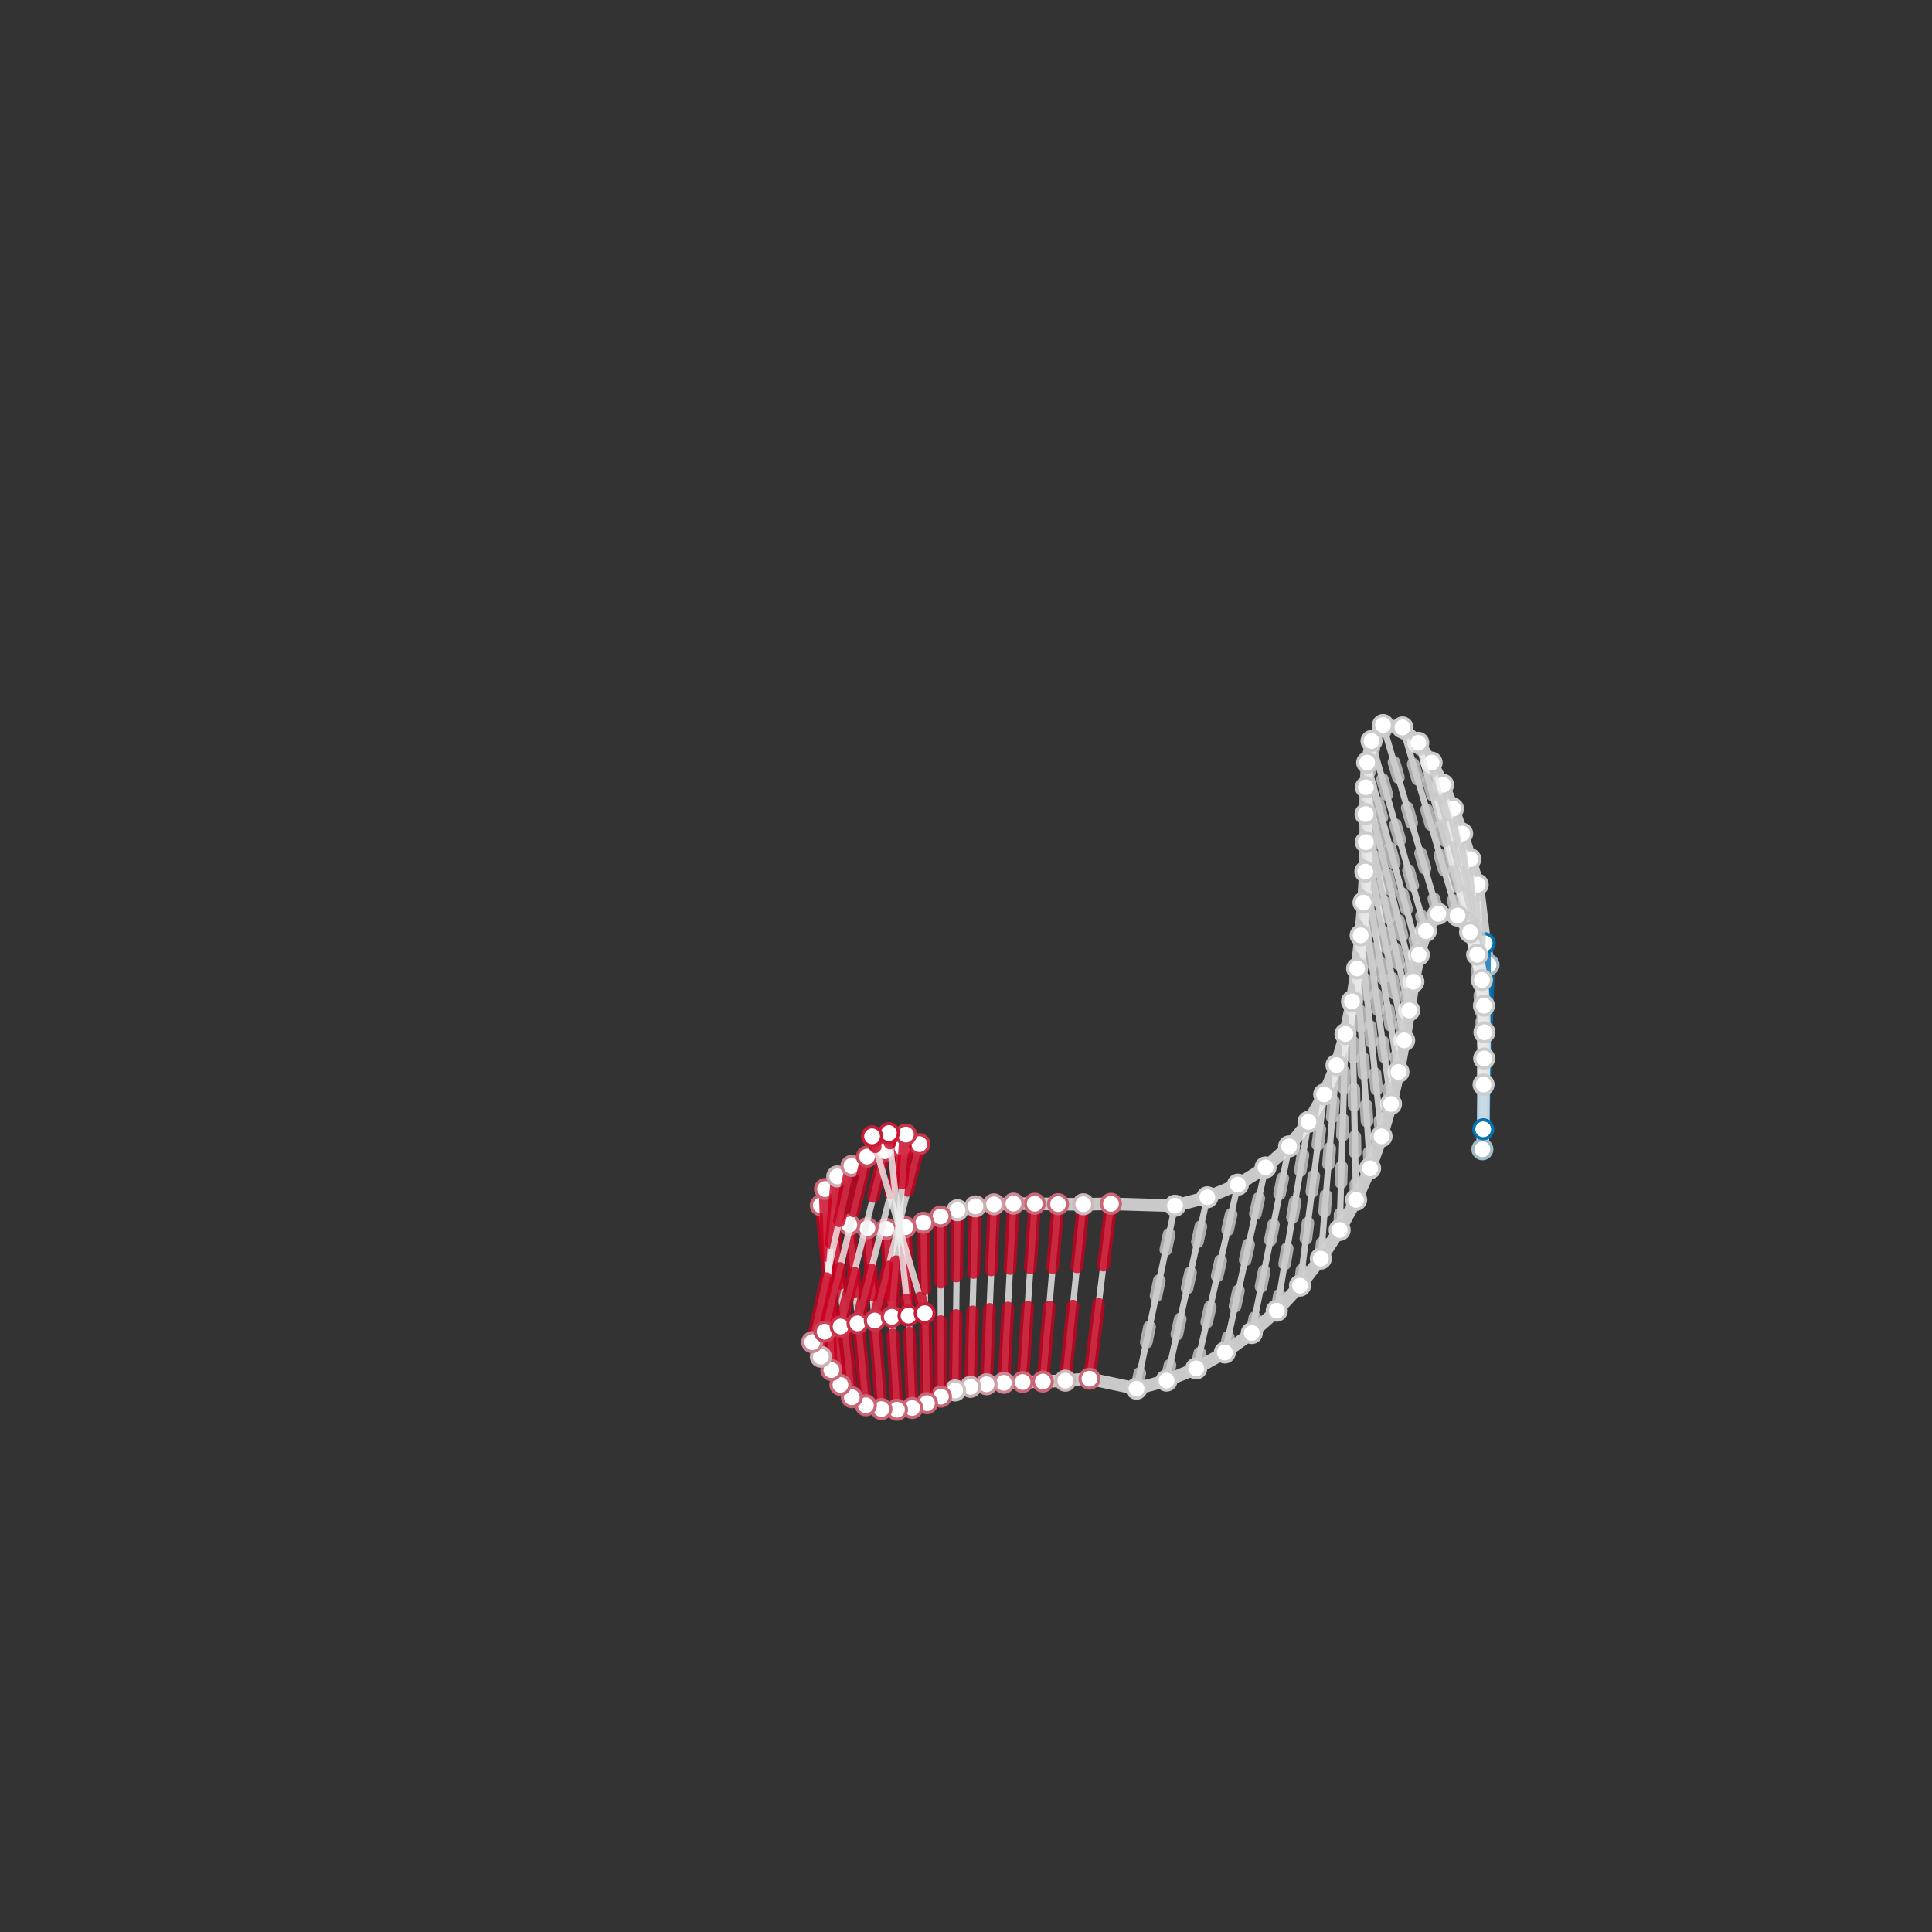 <?xml version="1.0" standalone="no"?>
<svg xmlns:xlink="http://www.w3.org/1999/xlink" xmlns="http://www.w3.org/2000/svg" viewBox='0 0 612 612'><rect x="0" y="0" width="612" height="612" fill="#333333" stroke="none"/><g xmlns="http://www.w3.org/2000/svg" class="containerG" transform="translate(300,300)"><path fill="none" stroke="none" d="M0,-250C0,-250,-26.25,-250,-50,-250C-73.75,-250,-134.167,-257.917,-150,-250C-165.833,-242.083,-197.5,-207.917,-150,-200C-102.5,-192.083,102.5,-207.917,150,-200C197.5,-192.083,197.5,-157.917,150,-150C102.5,-142.083,-102.5,-157.917,-150,-150C-197.5,-142.083,-197.5,-107.917,-150,-100C-102.5,-92.083,102.5,-107.917,150,-100C197.5,-92.083,213.333,-57.917,150,-50C86.667,-42.083,-186.667,-57.917,-250,-50C-313.333,-42.083,-329.167,-7.917,-250,0C-170.833,7.917,170.833,-7.917,250,0C329.167,7.917,313.333,42.083,250,50C186.667,57.917,-86.667,42.083,-150,50C-213.333,57.917,-197.5,92.083,-150,100C-102.5,107.917,102.5,92.083,150,100C197.5,107.917,197.5,142.083,150,150C102.5,157.917,-102.5,142.083,-150,150C-197.5,157.917,-173.75,184.167,-150,200C-126.25,215.833,0,250,0,250"/><circle cx="NaN" cy="NaN" r="300" stroke="#CCCCCC" stroke-width="2" fill="none"/><line stroke-dasharray="none" stroke="#EEEEEE" stroke-width="2" stroke-opacity="0.8" stroke-linecap="round" x1="169.577" y1="64.05" x2="171.521" y2="5.64"/><line stroke-dasharray="30,0,30" stroke="#0571b0" stroke-width="4" stroke-opacity="0.8" stroke-linecap="round" x1="169.577" y1="64.05" x2="171.521" y2="5.64"/><line stroke-dasharray="none" stroke="#EEEEEE" stroke-width="4" stroke-opacity="0.8" stroke-linecap="round" x1="171.521" y1="5.64" x2="170.286" y2="-1.203"/><line stroke-dasharray="none" stroke="#EEEEEE" stroke-width="4" stroke-opacity="0.8" stroke-linecap="round" x1="169.577" y1="64.05" x2="169.844" y2="57.722"/><circle r="3" stroke="rgb(164, 186, 198)" fill="#FFFFFF" cx="171.521" cy="5.64"/><circle r="3" stroke="rgb(164, 186, 198)" fill="#FFFFFF" cx="169.577" cy="64.05"/><line stroke-dasharray="none" stroke="#EEEEEE" stroke-width="2" stroke-opacity="0.8" stroke-linecap="round" x1="169.844" y1="57.722" x2="170.286" y2="-1.203"/><line stroke-dasharray="30,0,30" stroke="#0571b0" stroke-width="4" stroke-opacity="0.8" stroke-linecap="round" x1="169.844" y1="57.722" x2="170.286" y2="-1.203"/><line stroke-dasharray="none" stroke="#EEEEEE" stroke-width="4" stroke-opacity="0.8" stroke-linecap="round" x1="170.286" y1="-1.203" x2="168.088" y2="-19.768"/><line stroke-dasharray="none" stroke="#EEEEEE" stroke-width="4" stroke-opacity="0.8" stroke-linecap="round" x1="169.844" y1="57.722" x2="169.948" y2="43.559"/><circle r="3" stroke="rgb(5, 113, 176)" fill="#FFFFFF" cx="170.286" cy="-1.203"/><circle r="3" stroke="rgb(5, 113, 176)" fill="#FFFFFF" cx="169.844" cy="57.722"/><line stroke-dasharray="none" stroke="#EEEEEE" stroke-width="2" stroke-opacity="0.8" stroke-linecap="round" x1="169.948" y1="43.559" x2="168.088" y2="-19.768"/><line stroke-dasharray="5,10" stroke="#CCCCCC" stroke-width="4" stroke-opacity="0.8" stroke-linecap="round" x1="169.948" y1="43.559" x2="168.088" y2="-19.768"/><line stroke-dasharray="none" stroke="#EEEEEE" stroke-width="4" stroke-opacity="0.8" stroke-linecap="round" x1="168.088" y1="-19.768" x2="165.755" y2="-27.836"/><line stroke-dasharray="none" stroke="#EEEEEE" stroke-width="4" stroke-opacity="0.8" stroke-linecap="round" x1="169.948" y1="43.559" x2="170.141" y2="35.303"/><circle r="3" stroke="rgb(204, 204, 204)" fill="#FFFFFF" cx="168.088" cy="-19.768"/><circle r="3" stroke="rgb(204, 204, 204)" fill="#FFFFFF" cx="169.948" cy="43.559"/><line stroke-dasharray="none" stroke="#EEEEEE" stroke-width="2" stroke-opacity="0.8" stroke-linecap="round" x1="170.141" y1="35.303" x2="165.755" y2="-27.836"/><line stroke-dasharray="5,10" stroke="#CCCCCC" stroke-width="4" stroke-opacity="0.8" stroke-linecap="round" x1="170.141" y1="35.303" x2="165.755" y2="-27.836"/><line stroke-dasharray="none" stroke="#EEEEEE" stroke-width="4" stroke-opacity="0.8" stroke-linecap="round" x1="165.755" y1="-27.836" x2="163.162" y2="-35.939"/><line stroke-dasharray="none" stroke="#EEEEEE" stroke-width="4" stroke-opacity="0.8" stroke-linecap="round" x1="170.141" y1="35.303" x2="170.222" y2="26.994"/><circle r="3" stroke="rgb(204, 204, 204)" fill="#FFFFFF" cx="165.755" cy="-27.836"/><circle r="3" stroke="rgb(204, 204, 204)" fill="#FFFFFF" cx="170.141" cy="35.303"/><line stroke-dasharray="none" stroke="#EEEEEE" stroke-width="2" stroke-opacity="0.8" stroke-linecap="round" x1="170.222" y1="26.994" x2="163.162" y2="-35.939"/><line stroke-dasharray="5,10" stroke="#CCCCCC" stroke-width="4" stroke-opacity="0.8" stroke-linecap="round" x1="170.222" y1="26.994" x2="163.162" y2="-35.939"/><line stroke-dasharray="none" stroke="#EEEEEE" stroke-width="4" stroke-opacity="0.8" stroke-linecap="round" x1="163.162" y1="-35.939" x2="160.258" y2="-43.849"/><line stroke-dasharray="none" stroke="#EEEEEE" stroke-width="4" stroke-opacity="0.8" stroke-linecap="round" x1="170.222" y1="26.994" x2="170.064" y2="18.568"/><circle r="3" stroke="rgb(204, 204, 204)" fill="#FFFFFF" cx="163.162" cy="-35.939"/><circle r="3" stroke="rgb(204, 204, 204)" fill="#FFFFFF" cx="170.222" cy="26.994"/><line stroke-dasharray="none" stroke="#EEEEEE" stroke-width="2" stroke-opacity="0.8" stroke-linecap="round" x1="170.064" y1="18.568" x2="160.258" y2="-43.849"/><line stroke-dasharray="5,10" stroke="#CCCCCC" stroke-width="4" stroke-opacity="0.8" stroke-linecap="round" x1="170.064" y1="18.568" x2="160.258" y2="-43.849"/><line stroke-dasharray="none" stroke="#EEEEEE" stroke-width="4" stroke-opacity="0.8" stroke-linecap="round" x1="160.258" y1="-43.849" x2="157.121" y2="-51.394"/><line stroke-dasharray="none" stroke="#EEEEEE" stroke-width="4" stroke-opacity="0.8" stroke-linecap="round" x1="170.064" y1="18.568" x2="169.427" y2="10.434"/><circle r="3" stroke="rgb(204, 204, 204)" fill="#FFFFFF" cx="160.258" cy="-43.849"/><circle r="3" stroke="rgb(204, 204, 204)" fill="#FFFFFF" cx="170.064" cy="18.568"/><line stroke-dasharray="none" stroke="#EEEEEE" stroke-width="2" stroke-opacity="0.8" stroke-linecap="round" x1="169.427" y1="10.434" x2="157.121" y2="-51.394"/><line stroke-dasharray="5,10" stroke="#CCCCCC" stroke-width="4" stroke-opacity="0.8" stroke-linecap="round" x1="169.427" y1="10.434" x2="157.121" y2="-51.394"/><line stroke-dasharray="none" stroke="#EEEEEE" stroke-width="4" stroke-opacity="0.8" stroke-linecap="round" x1="157.121" y1="-51.394" x2="153.488" y2="-58.433"/><line stroke-dasharray="none" stroke="#EEEEEE" stroke-width="4" stroke-opacity="0.8" stroke-linecap="round" x1="169.427" y1="10.434" x2="167.916" y2="2.411"/><circle r="3" stroke="rgb(204, 204, 204)" fill="#FFFFFF" cx="157.121" cy="-51.394"/><circle r="3" stroke="rgb(204, 204, 204)" fill="#FFFFFF" cx="169.427" cy="10.434"/><line stroke-dasharray="none" stroke="#EEEEEE" stroke-width="2" stroke-opacity="0.8" stroke-linecap="round" x1="167.916" y1="2.411" x2="153.488" y2="-58.433"/><line stroke-dasharray="5,10" stroke="#CCCCCC" stroke-width="4" stroke-opacity="0.8" stroke-linecap="round" x1="167.916" y1="2.411" x2="153.488" y2="-58.433"/><line stroke-dasharray="none" stroke="#EEEEEE" stroke-width="4" stroke-opacity="0.8" stroke-linecap="round" x1="153.488" y1="-58.433" x2="149.273" y2="-64.7"/><line stroke-dasharray="none" stroke="#EEEEEE" stroke-width="4" stroke-opacity="0.8" stroke-linecap="round" x1="167.916" y1="2.411" x2="165.671" y2="-4.701"/><circle r="3" stroke="rgb(204, 204, 204)" fill="#FFFFFF" cx="153.488" cy="-58.433"/><circle r="3" stroke="rgb(204, 204, 204)" fill="#FFFFFF" cx="167.916" cy="2.411"/><line stroke-dasharray="none" stroke="#EEEEEE" stroke-width="2" stroke-opacity="0.8" stroke-linecap="round" x1="165.671" y1="-4.701" x2="149.273" y2="-64.7"/><line stroke-dasharray="5,10" stroke="#CCCCCC" stroke-width="4" stroke-opacity="0.8" stroke-linecap="round" x1="165.671" y1="-4.701" x2="149.273" y2="-64.7"/><line stroke-dasharray="none" stroke="#EEEEEE" stroke-width="4" stroke-opacity="0.8" stroke-linecap="round" x1="149.273" y1="-64.7" x2="144.271" y2="-69.568"/><line stroke-dasharray="none" stroke="#EEEEEE" stroke-width="4" stroke-opacity="0.8" stroke-linecap="round" x1="165.671" y1="-4.701" x2="161.705" y2="-9.959"/><circle r="3" stroke="rgb(204, 204, 204)" fill="#FFFFFF" cx="149.273" cy="-64.7"/><circle r="3" stroke="rgb(204, 204, 204)" fill="#FFFFFF" cx="165.671" cy="-4.701"/><line stroke-dasharray="none" stroke="#EEEEEE" stroke-width="2" stroke-opacity="0.8" stroke-linecap="round" x1="161.705" y1="-9.959" x2="144.271" y2="-69.568"/><line stroke-dasharray="5,10" stroke="#CCCCCC" stroke-width="4" stroke-opacity="0.8" stroke-linecap="round" x1="161.705" y1="-9.959" x2="144.271" y2="-69.568"/><line stroke-dasharray="none" stroke="#EEEEEE" stroke-width="4" stroke-opacity="0.8" stroke-linecap="round" x1="144.271" y1="-69.568" x2="138.107" y2="-70.33"/><line stroke-dasharray="none" stroke="#EEEEEE" stroke-width="4" stroke-opacity="0.8" stroke-linecap="round" x1="161.705" y1="-9.959" x2="155.603" y2="-10.533"/><circle r="3" stroke="rgb(204, 204, 204)" fill="#FFFFFF" cx="144.271" cy="-69.568"/><circle r="3" stroke="rgb(204, 204, 204)" fill="#FFFFFF" cx="161.705" cy="-9.959"/><line stroke-dasharray="none" stroke="#EEEEEE" stroke-width="2" stroke-opacity="0.8" stroke-linecap="round" x1="155.603" y1="-10.533" x2="138.107" y2="-70.33"/><line stroke-dasharray="5,10" stroke="#CCCCCC" stroke-width="4" stroke-opacity="0.8" stroke-linecap="round" x1="155.603" y1="-10.533" x2="138.107" y2="-70.33"/><line stroke-dasharray="none" stroke="#EEEEEE" stroke-width="4" stroke-opacity="0.8" stroke-linecap="round" x1="138.107" y1="-70.33" x2="134.455" y2="-65.278"/><line stroke-dasharray="none" stroke="#EEEEEE" stroke-width="4" stroke-opacity="0.8" stroke-linecap="round" x1="155.603" y1="-10.533" x2="151.654" y2="-5.054"/><circle r="3" stroke="rgb(204, 204, 204)" fill="#FFFFFF" cx="138.107" cy="-70.33"/><circle r="3" stroke="rgb(204, 204, 204)" fill="#FFFFFF" cx="155.603" cy="-10.533"/><line stroke-dasharray="none" stroke="#EEEEEE" stroke-width="2" stroke-opacity="0.8" stroke-linecap="round" x1="151.654" y1="-5.054" x2="134.455" y2="-65.278"/><line stroke-dasharray="5,10" stroke="#CCCCCC" stroke-width="4" stroke-opacity="0.8" stroke-linecap="round" x1="151.654" y1="-5.054" x2="134.455" y2="-65.278"/><line stroke-dasharray="none" stroke="#EEEEEE" stroke-width="4" stroke-opacity="0.8" stroke-linecap="round" x1="134.455" y1="-65.278" x2="133.077" y2="-58.422"/><line stroke-dasharray="none" stroke="#EEEEEE" stroke-width="4" stroke-opacity="0.8" stroke-linecap="round" x1="151.654" y1="-5.054" x2="149.444" y2="2.457"/><circle r="3" stroke="rgb(204, 204, 204)" fill="#FFFFFF" cx="134.455" cy="-65.278"/><circle r="3" stroke="rgb(204, 204, 204)" fill="#FFFFFF" cx="151.654" cy="-5.054"/><line stroke-dasharray="none" stroke="#EEEEEE" stroke-width="2" stroke-opacity="0.8" stroke-linecap="round" x1="149.444" y1="2.457" x2="133.077" y2="-58.422"/><line stroke-dasharray="5,10" stroke="#CCCCCC" stroke-width="4" stroke-opacity="0.8" stroke-linecap="round" x1="149.444" y1="2.457" x2="133.077" y2="-58.422"/><line stroke-dasharray="none" stroke="#EEEEEE" stroke-width="4" stroke-opacity="0.8" stroke-linecap="round" x1="133.077" y1="-58.422" x2="132.68" y2="-50.61"/><line stroke-dasharray="none" stroke="#EEEEEE" stroke-width="4" stroke-opacity="0.8" stroke-linecap="round" x1="149.444" y1="2.457" x2="147.717" y2="10.987"/><circle r="3" stroke="rgb(204, 204, 204)" fill="#FFFFFF" cx="133.077" cy="-58.422"/><circle r="3" stroke="rgb(204, 204, 204)" fill="#FFFFFF" cx="149.444" cy="2.457"/><line stroke-dasharray="none" stroke="#EEEEEE" stroke-width="2" stroke-opacity="0.8" stroke-linecap="round" x1="147.717" y1="10.987" x2="132.68" y2="-50.61"/><line stroke-dasharray="5,10" stroke="#CCCCCC" stroke-width="4" stroke-opacity="0.8" stroke-linecap="round" x1="147.717" y1="10.987" x2="132.68" y2="-50.61"/><line stroke-dasharray="none" stroke="#EEEEEE" stroke-width="4" stroke-opacity="0.8" stroke-linecap="round" x1="132.68" y1="-50.61" x2="132.575" y2="-42.125"/><line stroke-dasharray="none" stroke="#EEEEEE" stroke-width="4" stroke-opacity="0.8" stroke-linecap="round" x1="147.717" y1="10.987" x2="146.378" y2="20.067"/><circle r="3" stroke="rgb(204, 204, 204)" fill="#FFFFFF" cx="132.68" cy="-50.61"/><circle r="3" stroke="rgb(204, 204, 204)" fill="#FFFFFF" cx="147.717" cy="10.987"/><line stroke-dasharray="none" stroke="#EEEEEE" stroke-width="2" stroke-opacity="0.8" stroke-linecap="round" x1="146.378" y1="20.067" x2="132.575" y2="-42.125"/><line stroke-dasharray="5,10" stroke="#CCCCCC" stroke-width="4" stroke-opacity="0.8" stroke-linecap="round" x1="146.378" y1="20.067" x2="132.575" y2="-42.125"/><line stroke-dasharray="none" stroke="#EEEEEE" stroke-width="4" stroke-opacity="0.8" stroke-linecap="round" x1="132.575" y1="-42.125" x2="132.674" y2="-33.227"/><line stroke-dasharray="none" stroke="#EEEEEE" stroke-width="4" stroke-opacity="0.8" stroke-linecap="round" x1="146.378" y1="20.067" x2="144.797" y2="29.559"/><circle r="3" stroke="rgb(204, 204, 204)" fill="#FFFFFF" cx="132.575" cy="-42.125"/><circle r="3" stroke="rgb(204, 204, 204)" fill="#FFFFFF" cx="146.378" cy="20.067"/><line stroke-dasharray="none" stroke="#EEEEEE" stroke-width="2" stroke-opacity="0.8" stroke-linecap="round" x1="144.797" y1="29.559" x2="132.674" y2="-33.227"/><line stroke-dasharray="5,10" stroke="#CCCCCC" stroke-width="4" stroke-opacity="0.8" stroke-linecap="round" x1="144.797" y1="29.559" x2="132.674" y2="-33.227"/><line stroke-dasharray="none" stroke="#EEEEEE" stroke-width="4" stroke-opacity="0.8" stroke-linecap="round" x1="132.674" y1="-33.227" x2="132.498" y2="-23.887"/><line stroke-dasharray="none" stroke="#EEEEEE" stroke-width="4" stroke-opacity="0.8" stroke-linecap="round" x1="144.797" y1="29.559" x2="142.983" y2="39.551"/><circle r="3" stroke="rgb(204, 204, 204)" fill="#FFFFFF" cx="132.674" cy="-33.227"/><circle r="3" stroke="rgb(204, 204, 204)" fill="#FFFFFF" cx="144.797" cy="29.559"/><line stroke-dasharray="none" stroke="#EEEEEE" stroke-width="2" stroke-opacity="0.8" stroke-linecap="round" x1="142.983" y1="39.551" x2="132.498" y2="-23.887"/><line stroke-dasharray="5,10" stroke="#CCCCCC" stroke-width="4" stroke-opacity="0.8" stroke-linecap="round" x1="142.983" y1="39.551" x2="132.498" y2="-23.887"/><line stroke-dasharray="none" stroke="#EEEEEE" stroke-width="4" stroke-opacity="0.8" stroke-linecap="round" x1="132.498" y1="-23.887" x2="131.918" y2="-14.082"/><line stroke-dasharray="none" stroke="#EEEEEE" stroke-width="4" stroke-opacity="0.8" stroke-linecap="round" x1="142.983" y1="39.551" x2="140.639" y2="49.697"/><circle r="3" stroke="rgb(204, 204, 204)" fill="#FFFFFF" cx="132.498" cy="-23.887"/><circle r="3" stroke="rgb(204, 204, 204)" fill="#FFFFFF" cx="142.983" cy="39.551"/><line stroke-dasharray="none" stroke="#EEEEEE" stroke-width="2" stroke-opacity="0.8" stroke-linecap="round" x1="140.639" y1="49.697" x2="131.918" y2="-14.082"/><line stroke-dasharray="5,10" stroke="#CCCCCC" stroke-width="4" stroke-opacity="0.8" stroke-linecap="round" x1="140.639" y1="49.697" x2="131.918" y2="-14.082"/><line stroke-dasharray="none" stroke="#EEEEEE" stroke-width="4" stroke-opacity="0.8" stroke-linecap="round" x1="131.918" y1="-14.082" x2="131.016" y2="-3.703"/><line stroke-dasharray="none" stroke="#EEEEEE" stroke-width="4" stroke-opacity="0.8" stroke-linecap="round" x1="140.639" y1="49.697" x2="137.635" y2="59.957"/><circle r="3" stroke="rgb(204, 204, 204)" fill="#FFFFFF" cx="131.918" cy="-14.082"/><circle r="3" stroke="rgb(204, 204, 204)" fill="#FFFFFF" cx="140.639" cy="49.697"/><line stroke-dasharray="none" stroke="#EEEEEE" stroke-width="2" stroke-opacity="0.8" stroke-linecap="round" x1="137.635" y1="59.957" x2="131.016" y2="-3.703"/><line stroke-dasharray="5,10" stroke="#CCCCCC" stroke-width="4" stroke-opacity="0.8" stroke-linecap="round" x1="137.635" y1="59.957" x2="131.016" y2="-3.703"/><line stroke-dasharray="none" stroke="#EEEEEE" stroke-width="4" stroke-opacity="0.8" stroke-linecap="round" x1="131.016" y1="-3.703" x2="129.897" y2="6.791"/><line stroke-dasharray="none" stroke="#EEEEEE" stroke-width="4" stroke-opacity="0.8" stroke-linecap="round" x1="137.635" y1="59.957" x2="134.004" y2="70.083"/><circle r="3" stroke="rgb(204, 204, 204)" fill="#FFFFFF" cx="131.016" cy="-3.703"/><circle r="3" stroke="rgb(204, 204, 204)" fill="#FFFFFF" cx="137.635" cy="59.957"/><line stroke-dasharray="none" stroke="#EEEEEE" stroke-width="2" stroke-opacity="0.8" stroke-linecap="round" x1="134.004" y1="70.083" x2="129.897" y2="6.791"/><line stroke-dasharray="5,10" stroke="#CCCCCC" stroke-width="4" stroke-opacity="0.8" stroke-linecap="round" x1="134.004" y1="70.083" x2="129.897" y2="6.791"/><line stroke-dasharray="none" stroke="#EEEEEE" stroke-width="4" stroke-opacity="0.8" stroke-linecap="round" x1="129.897" y1="6.791" x2="128.281" y2="17.213"/><line stroke-dasharray="none" stroke="#EEEEEE" stroke-width="4" stroke-opacity="0.8" stroke-linecap="round" x1="134.004" y1="70.083" x2="129.577" y2="80.071"/><circle r="3" stroke="rgb(204, 204, 204)" fill="#FFFFFF" cx="129.897" cy="6.791"/><circle r="3" stroke="rgb(204, 204, 204)" fill="#FFFFFF" cx="134.004" cy="70.083"/><line stroke-dasharray="none" stroke="#EEEEEE" stroke-width="2" stroke-opacity="0.8" stroke-linecap="round" x1="129.577" y1="80.071" x2="128.281" y2="17.213"/><line stroke-dasharray="5,10" stroke="#CCCCCC" stroke-width="4" stroke-opacity="0.8" stroke-linecap="round" x1="129.577" y1="80.071" x2="128.281" y2="17.213"/><line stroke-dasharray="none" stroke="#EEEEEE" stroke-width="4" stroke-opacity="0.8" stroke-linecap="round" x1="128.281" y1="17.213" x2="126.204" y2="27.528"/><line stroke-dasharray="none" stroke="#EEEEEE" stroke-width="4" stroke-opacity="0.8" stroke-linecap="round" x1="129.577" y1="80.071" x2="124.356" y2="89.625"/><circle r="3" stroke="rgb(204, 204, 204)" fill="#FFFFFF" cx="128.281" cy="17.213"/><circle r="3" stroke="rgb(204, 204, 204)" fill="#FFFFFF" cx="129.577" cy="80.071"/><line stroke-dasharray="none" stroke="#EEEEEE" stroke-width="2" stroke-opacity="0.8" stroke-linecap="round" x1="124.356" y1="89.625" x2="126.204" y2="27.528"/><line stroke-dasharray="5,10" stroke="#CCCCCC" stroke-width="4" stroke-opacity="0.8" stroke-linecap="round" x1="124.356" y1="89.625" x2="126.204" y2="27.528"/><line stroke-dasharray="none" stroke="#EEEEEE" stroke-width="4" stroke-opacity="0.8" stroke-linecap="round" x1="126.204" y1="27.528" x2="123.357" y2="37.389"/><line stroke-dasharray="none" stroke="#EEEEEE" stroke-width="4" stroke-opacity="0.8" stroke-linecap="round" x1="124.356" y1="89.625" x2="118.394" y2="98.696"/><circle r="3" stroke="rgb(204, 204, 204)" fill="#FFFFFF" cx="126.204" cy="27.528"/><circle r="3" stroke="rgb(204, 204, 204)" fill="#FFFFFF" cx="124.356" cy="89.625"/><line stroke-dasharray="none" stroke="#EEEEEE" stroke-width="2" stroke-opacity="0.8" stroke-linecap="round" x1="118.394" y1="98.696" x2="123.357" y2="37.389"/><line stroke-dasharray="5,10" stroke="#CCCCCC" stroke-width="4" stroke-opacity="0.8" stroke-linecap="round" x1="118.394" y1="98.696" x2="123.357" y2="37.389"/><line stroke-dasharray="none" stroke="#EEEEEE" stroke-width="4" stroke-opacity="0.8" stroke-linecap="round" x1="123.357" y1="37.389" x2="119.458" y2="46.686"/><line stroke-dasharray="none" stroke="#EEEEEE" stroke-width="4" stroke-opacity="0.8" stroke-linecap="round" x1="118.394" y1="98.696" x2="111.797" y2="107.261"/><circle r="3" stroke="rgb(204, 204, 204)" fill="#FFFFFF" cx="123.357" cy="37.389"/><circle r="3" stroke="rgb(204, 204, 204)" fill="#FFFFFF" cx="118.394" cy="98.696"/><line stroke-dasharray="none" stroke="#EEEEEE" stroke-width="2" stroke-opacity="0.8" stroke-linecap="round" x1="111.797" y1="107.261" x2="119.458" y2="46.686"/><line stroke-dasharray="5,10" stroke="#CCCCCC" stroke-width="4" stroke-opacity="0.8" stroke-linecap="round" x1="111.797" y1="107.261" x2="119.458" y2="46.686"/><line stroke-dasharray="none" stroke="#EEEEEE" stroke-width="4" stroke-opacity="0.8" stroke-linecap="round" x1="119.458" y1="46.686" x2="114.502" y2="55.378"/><line stroke-dasharray="none" stroke="#EEEEEE" stroke-width="4" stroke-opacity="0.8" stroke-linecap="round" x1="111.797" y1="107.261" x2="104.443" y2="115.191"/><circle r="3" stroke="rgb(204, 204, 204)" fill="#FFFFFF" cx="119.458" cy="46.686"/><circle r="3" stroke="rgb(204, 204, 204)" fill="#FFFFFF" cx="111.797" cy="107.261"/><line stroke-dasharray="none" stroke="#EEEEEE" stroke-width="2" stroke-opacity="0.8" stroke-linecap="round" x1="104.443" y1="115.191" x2="114.502" y2="55.378"/><line stroke-dasharray="5,10" stroke="#CCCCCC" stroke-width="4" stroke-opacity="0.8" stroke-linecap="round" x1="104.443" y1="115.191" x2="114.502" y2="55.378"/><line stroke-dasharray="none" stroke="#EEEEEE" stroke-width="4" stroke-opacity="0.8" stroke-linecap="round" x1="114.502" y1="55.378" x2="108.349" y2="63.136"/><line stroke-dasharray="none" stroke="#EEEEEE" stroke-width="4" stroke-opacity="0.8" stroke-linecap="round" x1="104.443" y1="115.191" x2="96.525" y2="122.271"/><circle r="3" stroke="rgb(204, 204, 204)" fill="#FFFFFF" cx="114.502" cy="55.378"/><circle r="3" stroke="rgb(204, 204, 204)" fill="#FFFFFF" cx="104.443" cy="115.191"/><line stroke-dasharray="none" stroke="#EEEEEE" stroke-width="2" stroke-opacity="0.8" stroke-linecap="round" x1="96.525" y1="122.271" x2="108.349" y2="63.136"/><line stroke-dasharray="5,10" stroke="#CCCCCC" stroke-width="4" stroke-opacity="0.8" stroke-linecap="round" x1="96.525" y1="122.271" x2="108.349" y2="63.136"/><line stroke-dasharray="none" stroke="#EEEEEE" stroke-width="4" stroke-opacity="0.8" stroke-linecap="round" x1="108.349" y1="63.136" x2="100.894" y2="69.804"/><line stroke-dasharray="none" stroke="#EEEEEE" stroke-width="4" stroke-opacity="0.8" stroke-linecap="round" x1="96.525" y1="122.271" x2="88.005" y2="128.433"/><circle r="3" stroke="rgb(204, 204, 204)" fill="#FFFFFF" cx="108.349" cy="63.136"/><circle r="3" stroke="rgb(204, 204, 204)" fill="#FFFFFF" cx="96.525" cy="122.271"/><line stroke-dasharray="none" stroke="#EEEEEE" stroke-width="2" stroke-opacity="0.8" stroke-linecap="round" x1="88.005" y1="128.433" x2="100.894" y2="69.804"/><line stroke-dasharray="5,10" stroke="#CCCCCC" stroke-width="4" stroke-opacity="0.8" stroke-linecap="round" x1="88.005" y1="128.433" x2="100.894" y2="69.804"/><line stroke-dasharray="none" stroke="#EEEEEE" stroke-width="4" stroke-opacity="0.8" stroke-linecap="round" x1="100.894" y1="69.804" x2="92.127" y2="75.262"/><line stroke-dasharray="none" stroke="#EEEEEE" stroke-width="4" stroke-opacity="0.8" stroke-linecap="round" x1="88.005" y1="128.433" x2="78.938" y2="133.479"/><circle r="3" stroke="rgb(204, 204, 204)" fill="#FFFFFF" cx="100.894" cy="69.804"/><circle r="3" stroke="rgb(204, 204, 204)" fill="#FFFFFF" cx="88.005" cy="128.433"/><line stroke-dasharray="none" stroke="#EEEEEE" stroke-width="2" stroke-opacity="0.8" stroke-linecap="round" x1="78.938" y1="133.479" x2="92.127" y2="75.262"/><line stroke-dasharray="5,10" stroke="#CCCCCC" stroke-width="4" stroke-opacity="0.8" stroke-linecap="round" x1="78.938" y1="133.479" x2="92.127" y2="75.262"/><line stroke-dasharray="none" stroke="#EEEEEE" stroke-width="4" stroke-opacity="0.8" stroke-linecap="round" x1="92.127" y1="75.262" x2="82.437" y2="79.264"/><line stroke-dasharray="none" stroke="#EEEEEE" stroke-width="4" stroke-opacity="0.8" stroke-linecap="round" x1="78.938" y1="133.479" x2="69.529" y2="137.328"/><circle r="3" stroke="rgb(204, 204, 204)" fill="#FFFFFF" cx="92.127" cy="75.262"/><circle r="3" stroke="rgb(204, 204, 204)" fill="#FFFFFF" cx="78.938" cy="133.479"/><line stroke-dasharray="none" stroke="#EEEEEE" stroke-width="2" stroke-opacity="0.8" stroke-linecap="round" x1="69.529" y1="137.328" x2="82.437" y2="79.264"/><line stroke-dasharray="5,10" stroke="#CCCCCC" stroke-width="4" stroke-opacity="0.8" stroke-linecap="round" x1="69.529" y1="137.328" x2="82.437" y2="79.264"/><line stroke-dasharray="none" stroke="#EEEEEE" stroke-width="4" stroke-opacity="0.8" stroke-linecap="round" x1="82.437" y1="79.264" x2="72.221" y2="81.943"/><line stroke-dasharray="none" stroke="#EEEEEE" stroke-width="4" stroke-opacity="0.8" stroke-linecap="round" x1="69.529" y1="137.328" x2="60.016" y2="139.9"/><circle r="3" stroke="rgb(204, 204, 204)" fill="#FFFFFF" cx="82.437" cy="79.264"/><circle r="3" stroke="rgb(204, 204, 204)" fill="#FFFFFF" cx="69.529" cy="137.328"/><line stroke-dasharray="none" stroke="#EEEEEE" stroke-width="2" stroke-opacity="0.8" stroke-linecap="round" x1="60.016" y1="139.9" x2="72.221" y2="81.943"/><line stroke-dasharray="5,10" stroke="#CCCCCC" stroke-width="4" stroke-opacity="0.8" stroke-linecap="round" x1="60.016" y1="139.9" x2="72.221" y2="81.943"/><line stroke-dasharray="none" stroke="#EEEEEE" stroke-width="4" stroke-opacity="0.8" stroke-linecap="round" x1="72.221" y1="81.943" x2="51.919" y2="81.328"/><line stroke-dasharray="none" stroke="#EEEEEE" stroke-width="4" stroke-opacity="0.8" stroke-linecap="round" x1="60.016" y1="139.9" x2="45.112" y2="136.746"/><circle r="3" stroke="rgb(204, 204, 204)" fill="#FFFFFF" cx="72.221" cy="81.943"/><circle r="3" stroke="rgb(204, 204, 204)" fill="#FFFFFF" cx="60.016" cy="139.9"/><line stroke-dasharray="none" stroke="#EEEEEE" stroke-width="2" stroke-opacity="0.8" stroke-linecap="round" x1="45.112" y1="136.746" x2="51.919" y2="81.328"/><line stroke-dasharray="23.75,12.5,23.75" stroke="#ca0020" stroke-width="4" stroke-opacity="0.8" stroke-linecap="round" x1="45.112" y1="136.746" x2="51.919" y2="81.328"/><line stroke-dasharray="none" stroke="#EEEEEE" stroke-width="4" stroke-opacity="0.8" stroke-linecap="round" x1="51.919" y1="81.328" x2="43.167" y2="81.477"/><line stroke-dasharray="none" stroke="#EEEEEE" stroke-width="4" stroke-opacity="0.8" stroke-linecap="round" x1="45.112" y1="136.746" x2="37.463" y2="137.363"/><circle r="3" stroke="rgb(203, 102, 118)" fill="#FFFFFF" cx="51.919" cy="81.328"/><circle r="3" stroke="rgb(203, 102, 118)" fill="#FFFFFF" cx="45.112" cy="136.746"/><line stroke-dasharray="none" stroke="#EEEEEE" stroke-width="2" stroke-opacity="0.8" stroke-linecap="round" x1="37.463" y1="137.363" x2="43.167" y2="81.477"/><line stroke-dasharray="23.75,12.5,23.75" stroke="#ca0020" stroke-width="4" stroke-opacity="0.8" stroke-linecap="round" x1="37.463" y1="137.363" x2="43.167" y2="81.477"/><line stroke-dasharray="none" stroke="#EEEEEE" stroke-width="4" stroke-opacity="0.8" stroke-linecap="round" x1="43.167" y1="81.477" x2="35.161" y2="81.43"/><line stroke-dasharray="none" stroke="#EEEEEE" stroke-width="4" stroke-opacity="0.8" stroke-linecap="round" x1="37.463" y1="137.363" x2="30.337" y2="137.64"/><circle r="3" stroke="rgb(204, 184, 187)" fill="#FFFFFF" cx="43.167" cy="81.477"/><circle r="3" stroke="rgb(204, 184, 187)" fill="#FFFFFF" cx="37.463" cy="137.363"/><line stroke-dasharray="none" stroke="#EEEEEE" stroke-width="2" stroke-opacity="0.8" stroke-linecap="round" x1="30.337" y1="137.64" x2="35.161" y2="81.43"/><line stroke-dasharray="23.75,12.5,23.75" stroke="#ca0020" stroke-width="4" stroke-opacity="0.8" stroke-linecap="round" x1="30.337" y1="137.64" x2="35.161" y2="81.43"/><line stroke-dasharray="none" stroke="#EEEEEE" stroke-width="4" stroke-opacity="0.8" stroke-linecap="round" x1="35.161" y1="81.43" x2="27.775" y2="81.301"/><line stroke-dasharray="none" stroke="#EEEEEE" stroke-width="4" stroke-opacity="0.8" stroke-linecap="round" x1="30.337" y1="137.64" x2="23.921" y2="137.79"/><circle r="3" stroke="rgb(203, 102, 118)" fill="#FFFFFF" cx="35.161" cy="81.43"/><circle r="3" stroke="rgb(203, 102, 118)" fill="#FFFFFF" cx="30.337" cy="137.64"/><line stroke-dasharray="none" stroke="#EEEEEE" stroke-width="2" stroke-opacity="0.8" stroke-linecap="round" x1="23.921" y1="137.79" x2="27.775" y2="81.301"/><line stroke-dasharray="23.75,12.5,23.75" stroke="#ca0020" stroke-width="4" stroke-opacity="0.8" stroke-linecap="round" x1="23.921" y1="137.79" x2="27.775" y2="81.301"/><line stroke-dasharray="none" stroke="#EEEEEE" stroke-width="4" stroke-opacity="0.8" stroke-linecap="round" x1="27.775" y1="81.301" x2="21.027" y2="81.265"/><line stroke-dasharray="none" stroke="#EEEEEE" stroke-width="4" stroke-opacity="0.8" stroke-linecap="round" x1="23.921" y1="137.79" x2="17.982" y2="138.047"/><circle r="3" stroke="rgb(203, 102, 118)" fill="#FFFFFF" cx="27.775" cy="81.301"/><circle r="3" stroke="rgb(203, 102, 118)" fill="#FFFFFF" cx="23.921" cy="137.79"/><line stroke-dasharray="none" stroke="#EEEEEE" stroke-width="2" stroke-opacity="0.8" stroke-linecap="round" x1="17.982" y1="138.047" x2="21.027" y2="81.265"/><line stroke-dasharray="23.75,12.5,23.75" stroke="#ca0020" stroke-width="4" stroke-opacity="0.8" stroke-linecap="round" x1="17.982" y1="138.047" x2="21.027" y2="81.265"/><line stroke-dasharray="none" stroke="#EEEEEE" stroke-width="4" stroke-opacity="0.8" stroke-linecap="round" x1="21.027" y1="81.265" x2="14.845" y2="81.499"/><line stroke-dasharray="none" stroke="#EEEEEE" stroke-width="4" stroke-opacity="0.8" stroke-linecap="round" x1="17.982" y1="138.047" x2="12.509" y2="138.498"/><circle r="3" stroke="rgb(203, 136, 147)" fill="#FFFFFF" cx="21.027" cy="81.265"/><circle r="3" stroke="rgb(203, 136, 147)" fill="#FFFFFF" cx="17.982" cy="138.047"/><line stroke-dasharray="none" stroke="#EEEEEE" stroke-width="2" stroke-opacity="0.8" stroke-linecap="round" x1="12.509" y1="138.498" x2="14.845" y2="81.499"/><line stroke-dasharray="23.75,12.5,23.75" stroke="#ca0020" stroke-width="4" stroke-opacity="0.8" stroke-linecap="round" x1="12.509" y1="138.498" x2="14.845" y2="81.499"/><line stroke-dasharray="none" stroke="#EEEEEE" stroke-width="4" stroke-opacity="0.8" stroke-linecap="round" x1="14.845" y1="81.499" x2="9.003" y2="82.138"/><line stroke-dasharray="none" stroke="#EEEEEE" stroke-width="4" stroke-opacity="0.8" stroke-linecap="round" x1="12.509" y1="138.498" x2="7.416" y2="139.318"/><circle r="3" stroke="rgb(204, 153, 161)" fill="#FFFFFF" cx="14.845" cy="81.499"/><circle r="3" stroke="rgb(204, 153, 161)" fill="#FFFFFF" cx="12.509" cy="138.498"/><line stroke-dasharray="none" stroke="#EEEEEE" stroke-width="2" stroke-opacity="0.8" stroke-linecap="round" x1="7.416" y1="139.318" x2="9.003" y2="82.138"/><line stroke-dasharray="23.75,12.5,23.75" stroke="#ca0020" stroke-width="4" stroke-opacity="0.8" stroke-linecap="round" x1="7.416" y1="139.318" x2="9.003" y2="82.138"/><line stroke-dasharray="none" stroke="#EEEEEE" stroke-width="4" stroke-opacity="0.8" stroke-linecap="round" x1="9.003" y1="82.138" x2="3.298" y2="83.356"/><line stroke-dasharray="none" stroke="#EEEEEE" stroke-width="4" stroke-opacity="0.8" stroke-linecap="round" x1="7.416" y1="139.318" x2="2.564" y2="140.456"/><circle r="3" stroke="rgb(204, 175, 179)" fill="#FFFFFF" cx="9.003" cy="82.138"/><circle r="3" stroke="rgb(204, 175, 179)" fill="#FFFFFF" cx="7.416" cy="139.318"/><line stroke-dasharray="none" stroke="#EEEEEE" stroke-width="2" stroke-opacity="0.8" stroke-linecap="round" x1="2.564" y1="140.456" x2="3.298" y2="83.356"/><line stroke-dasharray="23.75,12.5,23.75" stroke="#ca0020" stroke-width="4" stroke-opacity="0.8" stroke-linecap="round" x1="2.564" y1="140.456" x2="3.298" y2="83.356"/><line stroke-dasharray="none" stroke="#EEEEEE" stroke-width="4" stroke-opacity="0.8" stroke-linecap="round" x1="3.298" y1="83.356" x2="-2.052" y2="85.342"/><line stroke-dasharray="none" stroke="#EEEEEE" stroke-width="4" stroke-opacity="0.8" stroke-linecap="round" x1="2.564" y1="140.456" x2="-1.942" y2="142.409"/><circle r="3" stroke="rgb(204, 196, 197)" fill="#FFFFFF" cx="3.298" cy="83.356"/><circle r="3" stroke="rgb(204, 196, 197)" fill="#FFFFFF" cx="2.564" cy="140.456"/><line stroke-dasharray="none" stroke="#EEEEEE" stroke-width="2" stroke-opacity="0.8" stroke-linecap="round" x1="-1.942" y1="142.409" x2="-2.052" y2="85.342"/><line stroke-dasharray="23.75,12.5,23.75" stroke="#ca0020" stroke-width="4" stroke-opacity="0.8" stroke-linecap="round" x1="-1.942" y1="142.409" x2="-2.052" y2="85.342"/><line stroke-dasharray="none" stroke="#EEEEEE" stroke-width="4" stroke-opacity="0.8" stroke-linecap="round" x1="-2.052" y1="85.342" x2="-7.499" y2="87.322"/><line stroke-dasharray="none" stroke="#EEEEEE" stroke-width="4" stroke-opacity="0.8" stroke-linecap="round" x1="-1.942" y1="142.409" x2="-6.366" y2="144.491"/><circle r="3" stroke="rgb(203, 102, 118)" fill="#FFFFFF" cx="-2.052" cy="85.342"/><circle r="3" stroke="rgb(203, 102, 118)" fill="#FFFFFF" cx="-1.942" cy="142.409"/><line stroke-dasharray="none" stroke="#EEEEEE" stroke-width="2" stroke-opacity="0.8" stroke-linecap="round" x1="-6.366" y1="144.491" x2="-7.499" y2="87.322"/><line stroke-dasharray="23.75,12.5,23.75" stroke="#ca0020" stroke-width="4" stroke-opacity="0.8" stroke-linecap="round" x1="-6.366" y1="144.491" x2="-7.499" y2="87.322"/><line stroke-dasharray="none" stroke="#EEEEEE" stroke-width="4" stroke-opacity="0.8" stroke-linecap="round" x1="-7.499" y1="87.322" x2="-13.186" y2="88.738"/><line stroke-dasharray="none" stroke="#EEEEEE" stroke-width="4" stroke-opacity="0.8" stroke-linecap="round" x1="-6.366" y1="144.491" x2="-11.036" y2="145.995"/><circle r="3" stroke="rgb(203, 102, 118)" fill="#FFFFFF" cx="-7.499" cy="87.322"/><circle r="3" stroke="rgb(203, 102, 118)" fill="#FFFFFF" cx="-6.366" cy="144.491"/><line stroke-dasharray="none" stroke="#EEEEEE" stroke-width="2" stroke-opacity="0.8" stroke-linecap="round" x1="-11.036" y1="145.995" x2="-13.186" y2="88.738"/><line stroke-dasharray="23.75,12.5,23.75" stroke="#ca0020" stroke-width="4" stroke-opacity="0.8" stroke-linecap="round" x1="-11.036" y1="145.995" x2="-13.186" y2="88.738"/><line stroke-dasharray="none" stroke="#EEEEEE" stroke-width="4" stroke-opacity="0.8" stroke-linecap="round" x1="-13.186" y1="88.738" x2="-19.191" y2="89.293"/><line stroke-dasharray="none" stroke="#EEEEEE" stroke-width="4" stroke-opacity="0.8" stroke-linecap="round" x1="-11.036" y1="145.995" x2="-15.863" y2="146.565"/><circle r="3" stroke="rgb(203, 102, 118)" fill="#FFFFFF" cx="-13.186" cy="88.738"/><circle r="3" stroke="rgb(203, 102, 118)" fill="#FFFFFF" cx="-11.036" cy="145.995"/><line stroke-dasharray="none" stroke="#EEEEEE" stroke-width="2" stroke-opacity="0.8" stroke-linecap="round" x1="-15.863" y1="146.565" x2="-19.191" y2="89.293"/><line stroke-dasharray="23.75,12.5,23.75" stroke="#ca0020" stroke-width="4" stroke-opacity="0.8" stroke-linecap="round" x1="-15.863" y1="146.565" x2="-19.191" y2="89.293"/><line stroke-dasharray="none" stroke="#EEEEEE" stroke-width="4" stroke-opacity="0.8" stroke-linecap="round" x1="-19.191" y1="89.293" x2="-25.231" y2="89.066"/><line stroke-dasharray="none" stroke="#EEEEEE" stroke-width="4" stroke-opacity="0.8" stroke-linecap="round" x1="-15.863" y1="146.565" x2="-20.795" y2="146.35"/><circle r="3" stroke="rgb(203, 102, 118)" fill="#FFFFFF" cx="-19.191" cy="89.293"/><circle r="3" stroke="rgb(203, 102, 118)" fill="#FFFFFF" cx="-15.863" cy="146.565"/><line stroke-dasharray="none" stroke="#EEEEEE" stroke-width="2" stroke-opacity="0.8" stroke-linecap="round" x1="-20.795" y1="146.35" x2="-25.231" y2="89.066"/><line stroke-dasharray="23.75,12.5,23.75" stroke="#ca0020" stroke-width="4" stroke-opacity="0.8" stroke-linecap="round" x1="-20.795" y1="146.35" x2="-25.231" y2="89.066"/><line stroke-dasharray="none" stroke="#EEEEEE" stroke-width="4" stroke-opacity="0.8" stroke-linecap="round" x1="-25.231" y1="89.066" x2="-30.96" y2="87.954"/><line stroke-dasharray="none" stroke="#EEEEEE" stroke-width="4" stroke-opacity="0.8" stroke-linecap="round" x1="-20.795" y1="146.35" x2="-25.71" y2="145.154"/><circle r="3" stroke="rgb(203, 102, 118)" fill="#FFFFFF" cx="-25.231" cy="89.066"/><circle r="3" stroke="rgb(203, 102, 118)" fill="#FFFFFF" cx="-20.795" cy="146.35"/><line stroke-dasharray="none" stroke="#EEEEEE" stroke-width="2" stroke-opacity="0.8" stroke-linecap="round" x1="-25.71" y1="145.154" x2="-30.96" y2="87.954"/><line stroke-dasharray="23.75,12.5,23.75" stroke="#ca0020" stroke-width="4" stroke-opacity="0.8" stroke-linecap="round" x1="-25.71" y1="145.154" x2="-30.96" y2="87.954"/><line stroke-dasharray="none" stroke="#EEEEEE" stroke-width="4" stroke-opacity="0.8" stroke-linecap="round" x1="-30.96" y1="87.954" x2="-36.074" y2="85.613"/><line stroke-dasharray="none" stroke="#EEEEEE" stroke-width="4" stroke-opacity="0.8" stroke-linecap="round" x1="-25.71" y1="145.154" x2="-30.175" y2="142.594"/><circle r="3" stroke="rgb(203, 102, 118)" fill="#FFFFFF" cx="-30.96" cy="87.954"/><circle r="3" stroke="rgb(203, 102, 118)" fill="#FFFFFF" cx="-25.71" cy="145.154"/><line stroke-dasharray="none" stroke="#EEEEEE" stroke-width="2" stroke-opacity="0.8" stroke-linecap="round" x1="-30.175" y1="142.594" x2="-36.074" y2="85.613"/><line stroke-dasharray="23.75,12.5,23.75" stroke="#ca0020" stroke-width="4" stroke-opacity="0.8" stroke-linecap="round" x1="-30.175" y1="142.594" x2="-36.074" y2="85.613"/><line stroke-dasharray="none" stroke="#EEEEEE" stroke-width="4" stroke-opacity="0.8" stroke-linecap="round" x1="-36.074" y1="85.613" x2="-39.976" y2="81.824"/><line stroke-dasharray="none" stroke="#EEEEEE" stroke-width="4" stroke-opacity="0.8" stroke-linecap="round" x1="-30.175" y1="142.594" x2="-33.791" y2="138.685"/><circle r="3" stroke="rgb(203, 102, 118)" fill="#FFFFFF" cx="-36.074" cy="85.613"/><circle r="3" stroke="rgb(203, 102, 118)" fill="#FFFFFF" cx="-30.175" cy="142.594"/><line stroke-dasharray="none" stroke="#EEEEEE" stroke-width="2" stroke-opacity="0.8" stroke-linecap="round" x1="-33.791" y1="138.685" x2="-39.976" y2="81.824"/><line stroke-dasharray="23.75,12.5,23.75" stroke="#ca0020" stroke-width="4" stroke-opacity="0.8" stroke-linecap="round" x1="-33.791" y1="138.685" x2="-39.976" y2="81.824"/><line stroke-dasharray="none" stroke="#EEEEEE" stroke-width="4" stroke-opacity="0.8" stroke-linecap="round" x1="-39.976" y1="81.824" x2="-38.643" y2="76.64"/><line stroke-dasharray="none" stroke="#EEEEEE" stroke-width="4" stroke-opacity="0.8" stroke-linecap="round" x1="-33.791" y1="138.685" x2="-36.636" y2="133.999"/><circle r="3" stroke="rgb(203, 102, 118)" fill="#FFFFFF" cx="-39.976" cy="81.824"/><circle r="3" stroke="rgb(203, 102, 118)" fill="#FFFFFF" cx="-33.791" cy="138.685"/><line stroke-dasharray="none" stroke="#EEEEEE" stroke-width="2" stroke-opacity="0.8" stroke-linecap="round" x1="-36.636" y1="133.999" x2="-38.643" y2="76.64"/><line stroke-dasharray="23.75,12.5,23.75" stroke="#ca0020" stroke-width="4" stroke-opacity="0.8" stroke-linecap="round" x1="-36.636" y1="133.999" x2="-38.643" y2="76.64"/><line stroke-dasharray="none" stroke="#EEEEEE" stroke-width="4" stroke-opacity="0.8" stroke-linecap="round" x1="-38.643" y1="76.64" x2="-34.793" y2="72.653"/><line stroke-dasharray="none" stroke="#EEEEEE" stroke-width="4" stroke-opacity="0.8" stroke-linecap="round" x1="-36.636" y1="133.999" x2="-39.982" y2="129.76"/><circle r="3" stroke="rgb(203, 102, 118)" fill="#FFFFFF" cx="-38.643" cy="76.64"/><circle r="3" stroke="rgb(203, 102, 118)" fill="#FFFFFF" cx="-36.636" cy="133.999"/><line stroke-dasharray="none" stroke="#EEEEEE" stroke-width="2" stroke-opacity="0.8" stroke-linecap="round" x1="-39.982" y1="129.76" x2="-34.793" y2="72.653"/><line stroke-dasharray="23.75,12.5,23.75" stroke="#ca0020" stroke-width="4" stroke-opacity="0.8" stroke-linecap="round" x1="-39.982" y1="129.76" x2="-34.793" y2="72.653"/><line stroke-dasharray="none" stroke="#EEEEEE" stroke-width="4" stroke-opacity="0.8" stroke-linecap="round" x1="-34.793" y1="72.653" x2="-30.279" y2="69.336"/><line stroke-dasharray="none" stroke="#EEEEEE" stroke-width="4" stroke-opacity="0.8" stroke-linecap="round" x1="-39.982" y1="129.76" x2="-42.709" y2="125.157"/><circle r="3" stroke="rgb(204, 179, 183)" fill="#FFFFFF" cx="-34.793" cy="72.653"/><circle r="3" stroke="rgb(204, 179, 183)" fill="#FFFFFF" cx="-39.982" cy="129.76"/><line stroke-dasharray="none" stroke="#EEEEEE" stroke-width="2" stroke-opacity="0.8" stroke-linecap="round" x1="-42.709" y1="125.157" x2="-30.279" y2="69.336"/><line stroke-dasharray="20.625,18.75,20.625" stroke="#ca0020" stroke-width="4" stroke-opacity="0.8" stroke-linecap="round" x1="-42.709" y1="125.157" x2="-30.279" y2="69.336"/><line stroke-dasharray="none" stroke="#EEEEEE" stroke-width="4" stroke-opacity="0.8" stroke-linecap="round" x1="-30.279" y1="69.336" x2="-25.36" y2="66.379"/><line stroke-dasharray="none" stroke="#EEEEEE" stroke-width="4" stroke-opacity="0.8" stroke-linecap="round" x1="-42.709" y1="125.157" x2="-38.766" y2="121.855"/><circle r="3" stroke="rgb(203, 136, 147)" fill="#FFFFFF" cx="-30.279" cy="69.336"/><circle r="3" stroke="rgb(203, 136, 147)" fill="#FFFFFF" cx="-42.709" cy="125.157"/><line stroke-dasharray="none" stroke="#EEEEEE" stroke-width="2" stroke-opacity="0.8" stroke-linecap="round" x1="-38.766" y1="121.855" x2="-25.36" y2="66.379"/><line stroke-dasharray="20.625,18.75,20.625" stroke="#ca0020" stroke-width="4" stroke-opacity="0.8" stroke-linecap="round" x1="-38.766" y1="121.855" x2="-25.36" y2="66.379"/><line stroke-dasharray="none" stroke="#EEEEEE" stroke-width="4" stroke-opacity="0.8" stroke-linecap="round" x1="-25.36" y1="66.379" x2="-19.727" y2="64.694"/><line stroke-dasharray="none" stroke="#EEEEEE" stroke-width="4" stroke-opacity="0.8" stroke-linecap="round" x1="-38.766" y1="121.855" x2="-33.717" y2="120.208"/><circle r="3" stroke="rgb(203, 68, 89)" fill="#FFFFFF" cx="-25.36" cy="66.379"/><circle r="3" stroke="rgb(203, 68, 89)" fill="#FFFFFF" cx="-38.766" cy="121.855"/><line stroke-dasharray="none" stroke="#EEEEEE" stroke-width="2" stroke-opacity="0.8" stroke-linecap="round" x1="-33.717" y1="120.208" x2="-19.727" y2="64.694"/><line stroke-dasharray="17.5,25,17.5" stroke="#ca0020" stroke-width="4" stroke-opacity="0.8" stroke-linecap="round" x1="-33.717" y1="120.208" x2="-19.727" y2="64.694"/><line stroke-dasharray="none" stroke="#EEEEEE" stroke-width="4" stroke-opacity="0.8" stroke-linecap="round" x1="-19.727" y1="64.694" x2="-14.152" y2="63.581"/><line stroke-dasharray="none" stroke="#EEEEEE" stroke-width="4" stroke-opacity="0.8" stroke-linecap="round" x1="-33.717" y1="120.208" x2="-28.364" y2="119.215"/><circle r="3" stroke="rgb(203, 51, 75)" fill="#FFFFFF" cx="-19.727" cy="64.694"/><circle r="3" stroke="rgb(203, 51, 75)" fill="#FFFFFF" cx="-33.717" cy="120.208"/><line stroke-dasharray="none" stroke="#EEEEEE" stroke-width="2" stroke-opacity="0.8" stroke-linecap="round" x1="-28.364" y1="119.215" x2="-14.152" y2="63.581"/><line stroke-dasharray="17.5,25,17.5" stroke="#ca0020" stroke-width="4" stroke-opacity="0.8" stroke-linecap="round" x1="-28.364" y1="119.215" x2="-14.152" y2="63.581"/><line stroke-dasharray="none" stroke="#EEEEEE" stroke-width="4" stroke-opacity="0.8" stroke-linecap="round" x1="-14.152" y1="63.581" x2="-8.76" y2="62.433"/><line stroke-dasharray="none" stroke="#EEEEEE" stroke-width="4" stroke-opacity="0.8" stroke-linecap="round" x1="-28.364" y1="119.215" x2="-22.9" y2="118.303"/><circle r="3" stroke="rgb(203, 51, 75)" fill="#FFFFFF" cx="-14.152" cy="63.581"/><circle r="3" stroke="rgb(203, 51, 75)" fill="#FFFFFF" cx="-28.364" cy="119.215"/><line stroke-dasharray="none" stroke="#EEEEEE" stroke-width="2" stroke-opacity="0.8" stroke-linecap="round" x1="-22.9" y1="118.303" x2="-8.76" y2="62.433"/><line stroke-dasharray="17.5,25,17.5" stroke="#ca0020" stroke-width="4" stroke-opacity="0.8" stroke-linecap="round" x1="-22.9" y1="118.303" x2="-8.76" y2="62.433"/><line stroke-dasharray="none" stroke="#EEEEEE" stroke-width="4" stroke-opacity="0.8" stroke-linecap="round" x1="-8.76" y1="62.433" x2="-13.027" y2="59.393"/><line stroke-dasharray="none" stroke="#EEEEEE" stroke-width="4" stroke-opacity="0.8" stroke-linecap="round" x1="-22.9" y1="118.303" x2="-17.504" y2="117.13"/><circle r="3" stroke="rgb(203, 51, 75)" fill="#FFFFFF" cx="-8.76" cy="62.433"/><circle r="3" stroke="rgb(203, 51, 75)" fill="#FFFFFF" cx="-22.9" cy="118.303"/><line stroke-dasharray="none" stroke="#EEEEEE" stroke-width="2" stroke-opacity="0.8" stroke-linecap="round" x1="-17.504" y1="117.13" x2="-13.027" y2="59.393"/><line stroke-dasharray="17.5,25,17.5" stroke="#ca0020" stroke-width="4" stroke-opacity="0.8" stroke-linecap="round" x1="-17.504" y1="117.13" x2="-13.027" y2="59.393"/><line stroke-dasharray="none" stroke="#EEEEEE" stroke-width="4" stroke-opacity="0.8" stroke-linecap="round" x1="-13.027" y1="59.393" x2="-18.434" y2="58.921"/><line stroke-dasharray="none" stroke="#EEEEEE" stroke-width="4" stroke-opacity="0.8" stroke-linecap="round" x1="-17.504" y1="117.13" x2="-12.206" y2="116.752"/><circle r="3" stroke="rgb(203, 51, 75)" fill="#FFFFFF" cx="-13.027" cy="59.393"/><circle r="3" stroke="rgb(203, 51, 75)" fill="#FFFFFF" cx="-17.504" cy="117.13"/><line stroke-dasharray="none" stroke="#EEEEEE" stroke-width="2" stroke-opacity="0.8" stroke-linecap="round" x1="-12.206" y1="116.752" x2="-18.434" y2="58.921"/><line stroke-dasharray="5,50,5" stroke="#ca0020" stroke-width="4" stroke-opacity="0.8" stroke-linecap="round" x1="-12.206" y1="116.752" x2="-18.434" y2="58.921"/><line stroke-dasharray="none" stroke="#EEEEEE" stroke-width="4" stroke-opacity="0.8" stroke-linecap="round" x1="-18.434" y1="58.921" x2="-23.747" y2="59.947"/><line stroke-dasharray="none" stroke="#EEEEEE" stroke-width="4" stroke-opacity="0.8" stroke-linecap="round" x1="-12.206" y1="116.752" x2="-7.079" y2="115.987"/><circle r="3" stroke="rgb(202, 26, 54)" fill="#FFFFFF" cx="-18.434" cy="58.921"/><circle r="3" stroke="rgb(202, 26, 54)" fill="#FFFFFF" cx="-12.206" cy="116.752"/><line stroke-dasharray="none" stroke="#EEEEEE" stroke-width="2" stroke-opacity="0.8" stroke-linecap="round" x1="-7.079" y1="115.987" x2="-23.747" y2="59.947"/><line stroke-dasharray="5,50,5" stroke="#ca0020" stroke-width="4" stroke-opacity="0.8" stroke-linecap="round" x1="-7.079" y1="115.987" x2="-23.747" y2="59.947"/><circle r="3" stroke="rgb(202, 26, 54)" fill="#FFFFFF" cx="-23.747" cy="59.947"/><circle r="3" stroke="rgb(202, 26, 54)" fill="#FFFFFF" cx="-7.079" cy="115.987"/></g></svg>